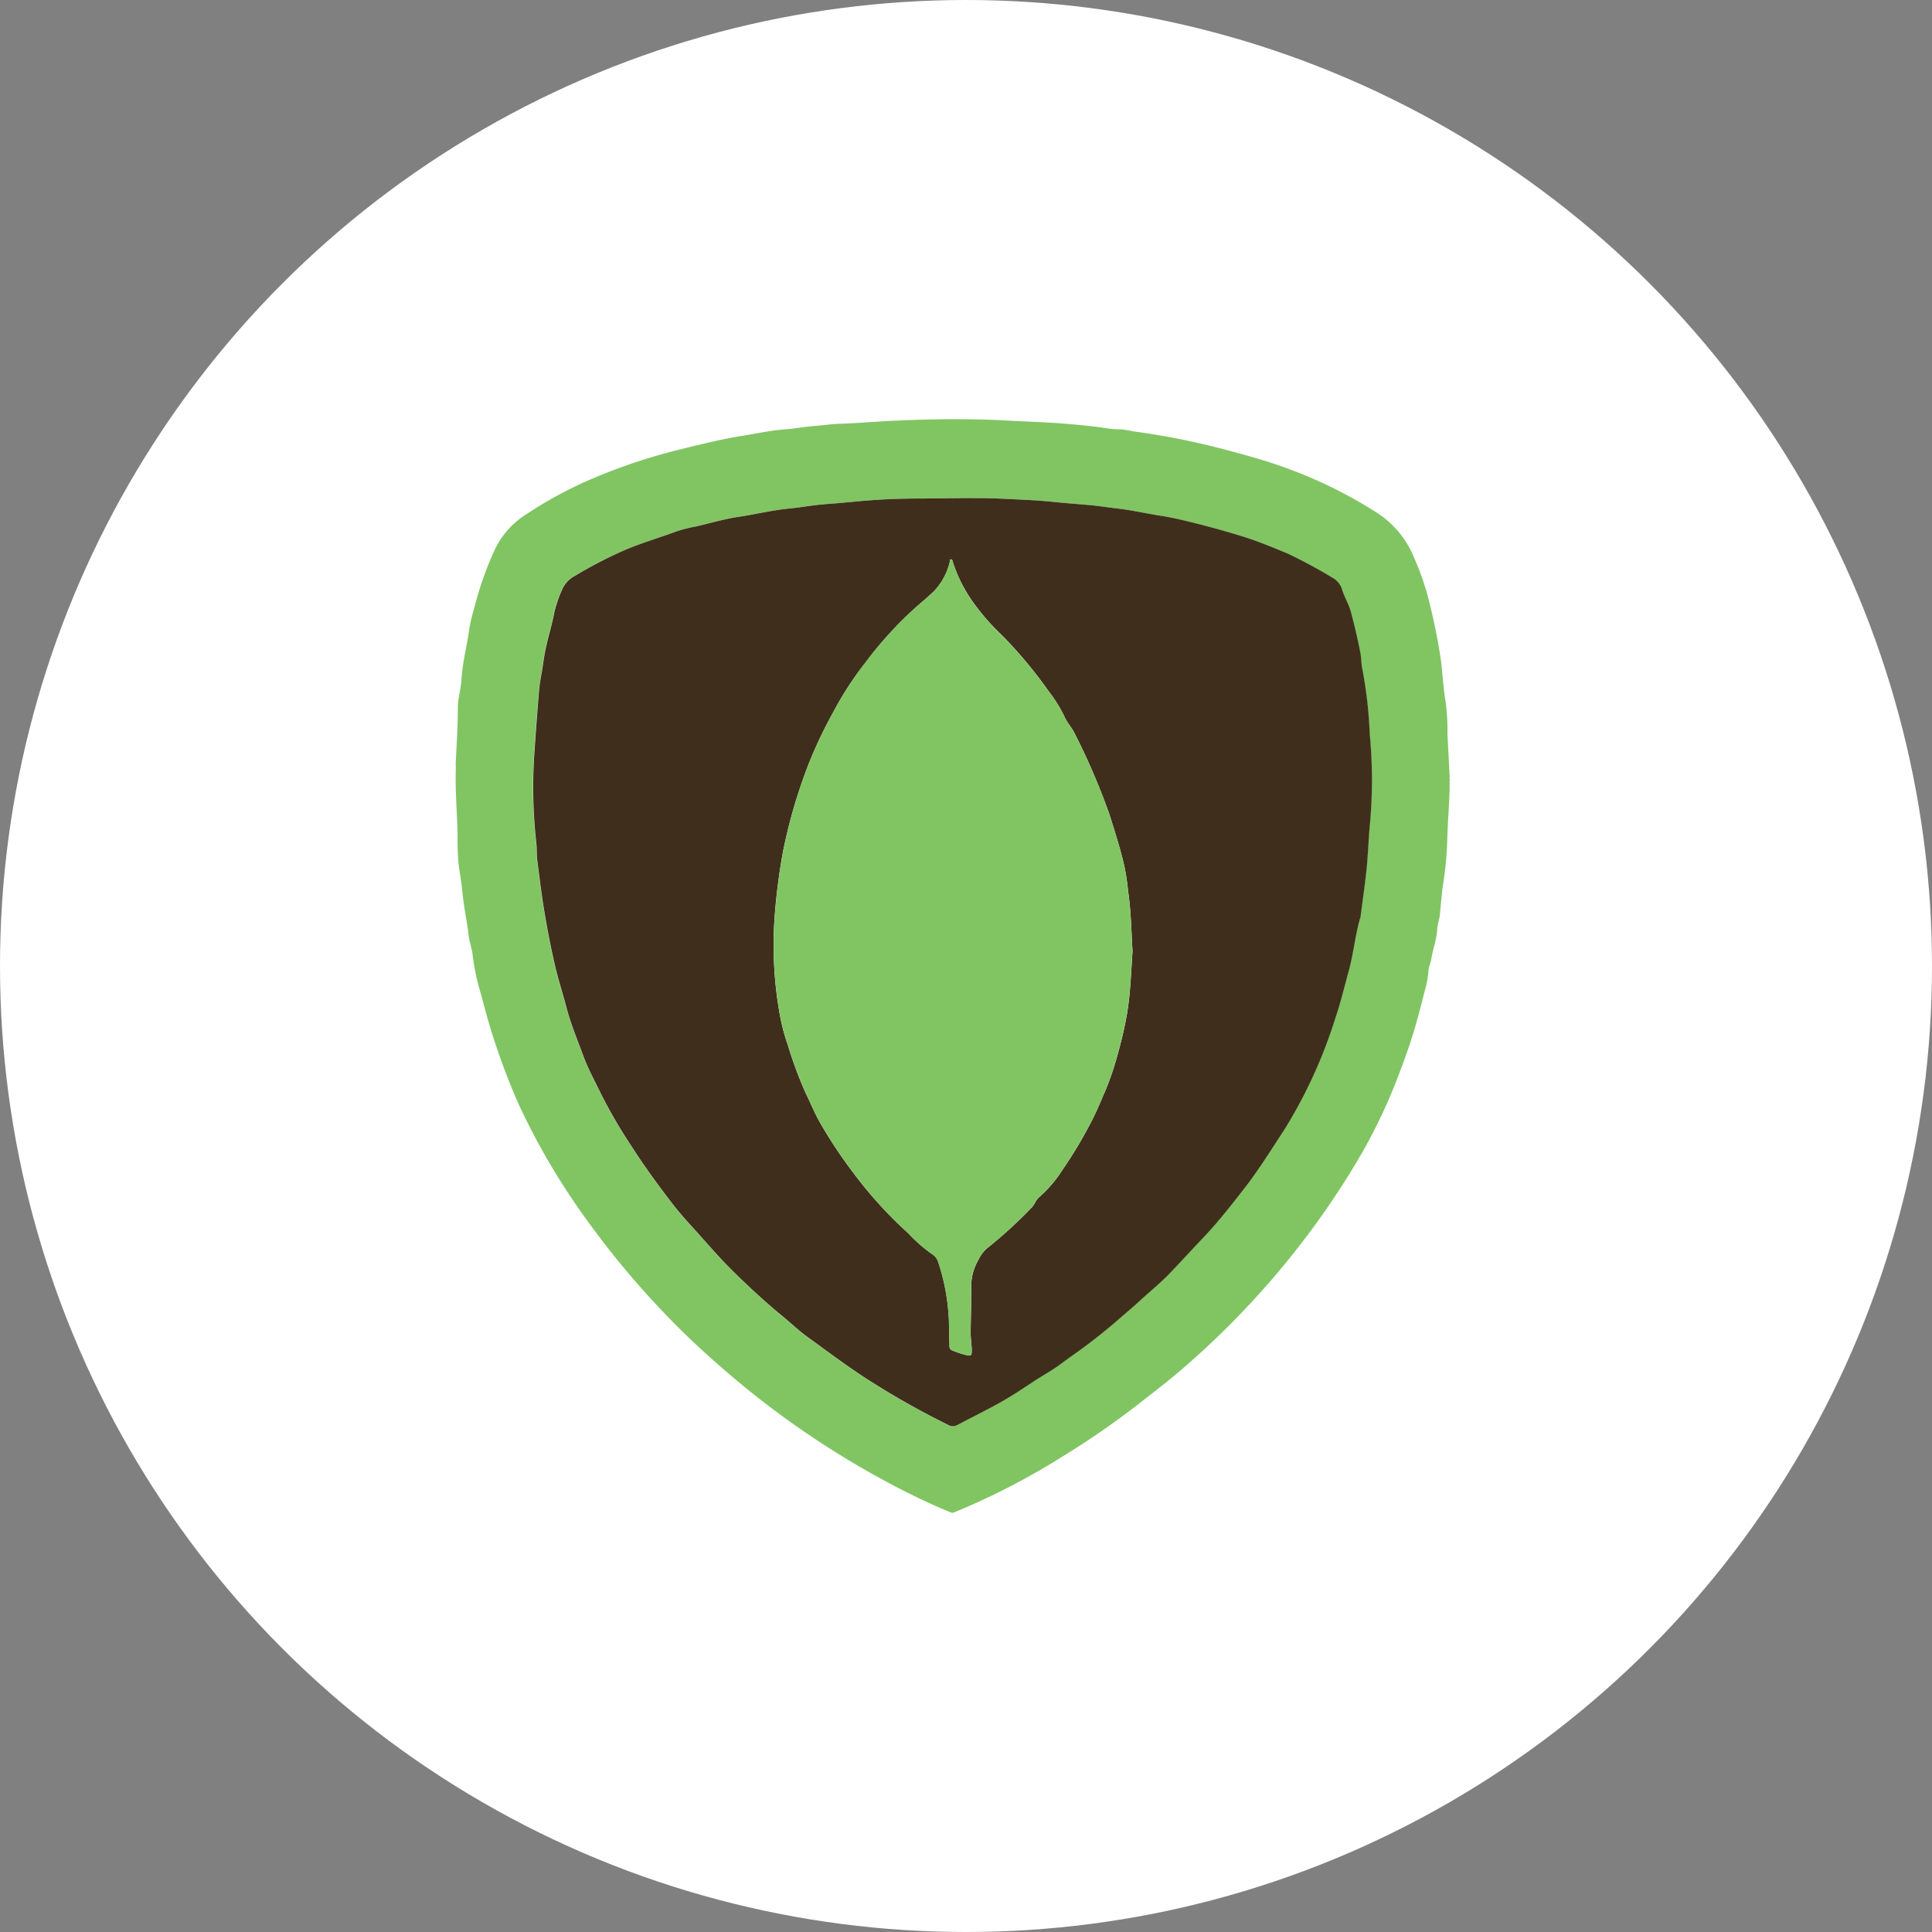 <svg xmlns="http://www.w3.org/2000/svg" xmlns:xlink="http://www.w3.org/1999/xlink" width="106" height="106" viewBox="0 0 106 106">
  <rect x="0" y="0" width="106" height="106" fill="#808080" stroke="none"/>
  <defs>
    <clipPath id="clip-path">
      <rect id="Rectangle_37519" data-name="Rectangle 37519" width="54.549" height="60" fill="none"/>
    </clipPath>
  </defs>
  <g id="Group_59765" data-name="Group 59765" transform="translate(-623 -11409)">
    <circle id="Ellipse_297" data-name="Ellipse 297" cx="53" cy="53" r="53" transform="translate(623 11409)" fill="#fff"/>
    <g id="Group_59592" data-name="Group 59592" transform="translate(648 11432)">
      <g id="Group_59592-2" data-name="Group 59592" clip-path="url(#clip-path)">
        <path id="Path_72417" data-name="Path 72417" d="M54.53,20.419c-.03.919-.108,1.836-.128,2.756a19.166,19.166,0,0,1-.227,2.346c-.079.545-.119,1.1-.175,1.653-.028.28-.135.554-.15.834-.03.554-.239,1.068-.322,1.611-.031.207-.15.462-.156.643a5.136,5.136,0,0,1-.195,1.072c-.2.791-.4,1.581-.64,2.361-.217.707-.467,1.406-.73,2.1A30.452,30.452,0,0,1,49.8,40.125a45.114,45.114,0,0,1-3.366,5.042,46.663,46.663,0,0,1-6.616,6.98c-.757.652-1.553,1.259-2.34,1.876a46.061,46.061,0,0,1-4.257,2.935,39,39,0,0,1-5.857,3.013.209.209,0,0,1-.186.012c-.945-.379-1.86-.819-2.767-1.28a48.7,48.7,0,0,1-5.734-3.466,47.658,47.658,0,0,1-3.793-2.953c-1.143-.98-2.249-2-3.29-3.086a47.365,47.365,0,0,1-4.475-5.368,37.877,37.877,0,0,1-3.627-6.168A36.531,36.531,0,0,1,2.158,34.2c-.295-.873-.531-1.761-.767-2.647a12.628,12.628,0,0,1-.46-2.157c-.03-.35-.173-.681-.214-1.036-.093-.811-.273-1.609-.348-2.424C.323,25.424.228,24.92.161,24.414a14.583,14.583,0,0,1-.054-1.6c-.026-1.182-.132-2.363-.1-3.546,0-.03,0-.061,0-.091,0-.054,0-.108,0-.162,0,0,.011-.01.01-.014A.176.176,0,0,0,0,18.974C.044,17.934.12,16.9.12,15.855c0-.526.168-1.051.2-1.58.055-.947.309-1.86.431-2.8a9.815,9.815,0,0,1,.284-1.166,18.029,18.029,0,0,1,1.16-3.255A4.658,4.658,0,0,1,3.883,5.211,22.416,22.416,0,0,1,7.76,3.152,30.543,30.543,0,0,1,10.8,2.069c.888-.268,1.792-.483,2.7-.7.742-.177,1.491-.341,2.239-.459.768-.121,1.53-.294,2.31-.351.536-.039,1.066-.142,1.6-.184C20.133.34,20.615.264,21.1.248c.826-.027,1.651-.091,2.476-.143.351-.022.7-.031,1.054-.046q2.147-.093,4.3-.04c.61.015,1.219.049,1.828.08.926.047,1.855.075,2.778.156.728.064,1.457.127,2.181.243a4.848,4.848,0,0,0,.792.058,4.5,4.5,0,0,1,.632.106c1.064.142,2.123.322,3.17.549.6.129,1.2.271,1.789.427,1.131.3,2.258.6,3.356,1a25.165,25.165,0,0,1,5.1,2.5,5.317,5.317,0,0,1,2.054,2.521,14.378,14.378,0,0,1,.8,2.344,32.515,32.515,0,0,1,.652,3.26c.09.761.126,1.53.261,2.282a13.332,13.332,0,0,1,.094,1.749c.036.746.077,1.492.115,2.237,0,.018,0,.037,0,.055,0,.051,0,.1,0,.152,0,.019,0,.037,0,.056,0,.05,0,.1,0,.151,0,.019,0,.037,0,.056,0,.051,0,.1,0,.152,0,.018,0,.036,0,.054,0,.051,0,.1,0,.154,0,.017,0,.035,0,.052M20.267,4.66c-.655.043-1.3.173-1.95.235-.938.09-1.848.318-2.776.454-.787.116-1.558.345-2.336.527a8.287,8.287,0,0,0-1.048.26c-1,.378-2.032.664-3.016,1.1A24,24,0,0,0,6.534,8.593a1.563,1.563,0,0,0-.717.78,7.392,7.392,0,0,0-.406,1.178c-.158.847-.44,1.665-.573,2.517-.025.159-.05.317-.072.477-.058.441-.159.877-.2,1.318-.106,1.255-.2,2.512-.28,3.769a27.6,27.6,0,0,0,.132,4.673c.03.293,0,.585.043.874.125.948.236,1.9.394,2.842.162.969.35,1.935.569,2.892.183.8.437,1.578.644,2.37.237.9.6,1.765.919,2.638.254.693.613,1.349.936,2.017a27.956,27.956,0,0,0,1.7,2.933c.708,1.1,1.48,2.161,2.28,3.2.447.579.949,1.116,1.439,1.66.6.666,1.184,1.345,1.821,1.974.888.876,1.8,1.725,2.769,2.517.459.376.888.791,1.368,1.137,1.2.861,2.368,1.756,3.624,2.535a45.206,45.206,0,0,0,4.088,2.285.507.507,0,0,0,.493.009c.749-.393,1.506-.77,2.247-1.177.671-.369,1.308-.8,1.948-1.216.4-.266.824-.507,1.228-.774.278-.184.538-.4.811-.589a30.933,30.933,0,0,0,2.6-2.026c.391-.344.793-.674,1.177-1.029.523-.485,1.086-.929,1.583-1.444.647-.67,1.274-1.361,1.916-2.037.8-.843,1.517-1.759,2.231-2.676.81-1.04,1.5-2.163,2.224-3.263a26.748,26.748,0,0,0,2.8-6.151c.283-.829.483-1.686.717-2.531.273-.986.351-2.011.651-2.988a.151.151,0,0,0,0-.026c.108-.838.226-1.674.32-2.513s.107-1.679.19-2.517a26.427,26.427,0,0,0-.01-4.962,24.023,24.023,0,0,0-.4-3.533c-.074-.309-.056-.632-.116-.939-.148-.75-.325-1.5-.521-2.234-.107-.4-.328-.765-.464-1.161a1.087,1.087,0,0,0-.466-.659,28.389,28.389,0,0,0-2.528-1.37c-.812-.34-1.626-.676-2.465-.937s-1.707-.5-2.571-.72c-.632-.159-1.268-.317-1.906-.415-.826-.127-1.641-.316-2.474-.411-.476-.054-.953-.132-1.431-.175-.677-.061-1.357-.109-2.03-.179-.934-.1-1.87-.129-2.8-.174-1.518-.072-3.039-.014-4.559-.011-1.139,0-2.275.052-3.408.161-.581.056-1.162.11-1.745.148" transform="translate(0 0)" fill="#80c562"/>
        <path id="Path_72418" data-name="Path 72418" d="M262.061,93.935c0-.018,0-.037,0-.055a.217.217,0,0,1,.013.038s-.008.011-.012.017" transform="translate(-207.526 -74.344)" fill="#402e1d"/>
        <path id="Path_72419" data-name="Path 72419" d="M262.07,94.93c0-.019,0-.037,0-.056a.226.226,0,0,1,.014.039s-.008.011-.013.017" transform="translate(-207.534 -75.131)" fill="#402e1d"/>
        <path id="Path_72420" data-name="Path 72420" d="M262.072,95.925c0-.019,0-.037,0-.056a.235.235,0,0,1,.013.039s-.009.011-.013.017" transform="translate(-207.536 -75.919)" fill="#402e1d"/>
        <path id="Path_72421" data-name="Path 72421" d="M262.062,96.924c0-.018,0-.036,0-.054a.212.212,0,0,1,.011.038s-.008.011-.012.016" transform="translate(-207.528 -76.712)" fill="#402e1d"/>
        <path id="Path_72422" data-name="Path 72422" d="M262.045,97.922c0-.017,0-.035,0-.052a.207.207,0,0,1,.01.037s-.007.01-.011.016" transform="translate(-207.515 -77.504)" fill="#402e1d"/>
        <path id="Path_72423" data-name="Path 72423" d="M36.414,21.12c.583-.038,1.163-.092,1.745-.148,1.132-.11,2.269-.159,3.408-.161,1.52,0,3.041-.061,4.559.011.934.045,1.87.077,2.8.174.673.07,1.354.118,2.03.179.478.043.955.121,1.431.175.833.095,1.648.284,2.474.411.639.1,1.274.256,1.906.415q1.3.326,2.571.72c.839.261,1.653.6,2.465.937a28.308,28.308,0,0,1,2.528,1.37,1.088,1.088,0,0,1,.466.659c.136.4.357.76.464,1.161.2.739.373,1.484.521,2.234.061.306.042.629.116.939a23.994,23.994,0,0,1,.4,3.533,26.445,26.445,0,0,1,.01,4.962c-.083.839-.1,1.681-.19,2.517s-.212,1.676-.32,2.513a.176.176,0,0,1,0,.026c-.3.978-.378,2-.652,2.988-.234.845-.433,1.7-.717,2.531a26.73,26.73,0,0,1-2.8,6.151c-.723,1.1-1.414,2.223-2.224,3.263-.714.916-1.428,1.832-2.231,2.676-.643.675-1.269,1.366-1.916,2.037-.5.514-1.059.959-1.582,1.444-.383.355-.785.685-1.177,1.029a30.929,30.929,0,0,1-2.6,2.026c-.273.192-.533.4-.812.589-.4.267-.823.508-1.228.774-.64.421-1.277.848-1.948,1.216-.741.407-1.5.784-2.247,1.177a.507.507,0,0,1-.493-.009,45.236,45.236,0,0,1-4.088-2.285c-1.256-.78-2.428-1.674-3.624-2.535-.48-.346-.909-.761-1.368-1.137-.966-.792-1.881-1.641-2.769-2.517-.636-.628-1.223-1.308-1.821-1.974-.489-.545-.992-1.081-1.439-1.66-.8-1.036-1.572-2.1-2.28-3.2a27.94,27.94,0,0,1-1.7-2.933c-.323-.668-.682-1.324-.936-2.017-.32-.873-.682-1.734-.919-2.638-.207-.792-.462-1.573-.644-2.37-.22-.957-.407-1.923-.569-2.892-.158-.943-.269-1.894-.394-2.842-.038-.289-.013-.581-.043-.874a27.626,27.626,0,0,1-.132-4.673c.083-1.257.173-2.514.28-3.769.037-.442.138-.878.2-1.318.021-.16.047-.318.072-.477.133-.852.415-1.67.573-2.517a7.4,7.4,0,0,1,.406-1.178,1.563,1.563,0,0,1,.718-.78A24,24,0,0,1,25.288,23.7c.983-.437,2.015-.724,3.015-1.1a8.261,8.261,0,0,1,1.048-.26c.778-.181,1.548-.411,2.336-.527.927-.137,1.838-.365,2.776-.454.65-.062,1.3-.191,1.95-.235m16.87,24.5c-.061-1-.076-1.983-.2-2.958-.073-.571-.126-1.152-.254-1.708-.219-.953-.519-1.888-.814-2.822a37.089,37.089,0,0,0-1.894-4.413c-.155-.333-.416-.591-.563-.927a7.669,7.669,0,0,0-.872-1.406A24.477,24.477,0,0,0,46.1,28.294,12.324,12.324,0,0,1,44.66,26.67a8.048,8.048,0,0,1-1.231-2.359c-.019-.066-.027-.161-.1-.163-.1,0-.058.1-.076.161a3.523,3.523,0,0,1-.885,1.612q-.421.389-.859.758a20.842,20.842,0,0,0-2.892,3.151A17.949,17.949,0,0,0,36.881,32.5,25.15,25.15,0,0,0,35.5,35.409a28.9,28.9,0,0,0-1.405,4.833,33.763,33.763,0,0,0-.45,3.546,21.387,21.387,0,0,0,.27,5.252,10.938,10.938,0,0,0,.459,1.763,22.34,22.34,0,0,0,.978,2.636c.241.484.446.987.7,1.461a25.082,25.082,0,0,0,1.9,2.889,22.89,22.89,0,0,0,3.023,3.33,8.236,8.236,0,0,0,1.291,1.134.806.806,0,0,1,.368.478,11.782,11.782,0,0,1,.574,3.092c.014.492.027.984.034,1.476a.241.241,0,0,0,.167.26,5.363,5.363,0,0,0,.831.266c.146.023.213.005.221-.174.015-.364-.063-.72-.059-1.081.011-.855.038-1.71.031-2.564a2.927,2.927,0,0,1,.408-1.446,1.834,1.834,0,0,1,.522-.661,24.479,24.479,0,0,0,2.363-2.163c.186-.173.243-.437.444-.6a6.871,6.871,0,0,0,1.255-1.468,24.165,24.165,0,0,0,1.638-2.746c.259-.5.471-1.03.7-1.549a15.712,15.712,0,0,0,.718-2.11,21.817,21.817,0,0,0,.493-2.135c.2-1.173.233-2.35.312-3.511" transform="translate(-16.147 -16.46)" fill="#402e1d"/>
        <path id="Path_72424" data-name="Path 72424" d="M103.5,58.409c-.079,1.161-.115,2.339-.312,3.511a21.817,21.817,0,0,1-.493,2.135,15.712,15.712,0,0,1-.718,2.11c-.225.52-.437,1.047-.7,1.549a24.164,24.164,0,0,1-1.638,2.746,6.87,6.87,0,0,1-1.255,1.468c-.2.163-.258.428-.444.6a24.479,24.479,0,0,1-2.363,2.163,1.834,1.834,0,0,0-.522.661,2.927,2.927,0,0,0-.408,1.446c.007.855-.02,1.71-.031,2.564,0,.361.074.717.059,1.081-.008.179-.075.2-.221.174a5.362,5.362,0,0,1-.831-.266.241.241,0,0,1-.167-.26c-.007-.492-.02-.984-.034-1.476a11.782,11.782,0,0,0-.574-3.092.806.806,0,0,0-.368-.478A8.236,8.236,0,0,1,91.2,73.912a22.89,22.89,0,0,1-3.023-3.33,25.081,25.081,0,0,1-1.9-2.889c-.259-.474-.463-.977-.7-1.461a22.339,22.339,0,0,1-.978-2.636,10.939,10.939,0,0,1-.459-1.763,21.388,21.388,0,0,1-.27-5.252,33.765,33.765,0,0,1,.45-3.546A28.9,28.9,0,0,1,85.719,48.2,25.149,25.149,0,0,1,87.1,45.3a17.949,17.949,0,0,1,1.733-2.673,20.841,20.841,0,0,1,2.892-3.151q.437-.371.859-.758a3.523,3.523,0,0,0,.885-1.612c.019-.058-.026-.164.076-.161.075,0,.084.1.1.163a8.048,8.048,0,0,0,1.231,2.359,12.324,12.324,0,0,0,1.435,1.625,24.477,24.477,0,0,1,2.591,3.089,7.67,7.67,0,0,1,.872,1.406c.147.336.408.594.563.927a37.088,37.088,0,0,1,1.894,4.413c.295.934.6,1.869.814,2.822.128.556.181,1.137.254,1.708.125.975.14,1.959.2,2.958" transform="translate(-66.367 -29.253)" fill="#80c562"/>
      </g>
    </g>
  </g>
</svg>
